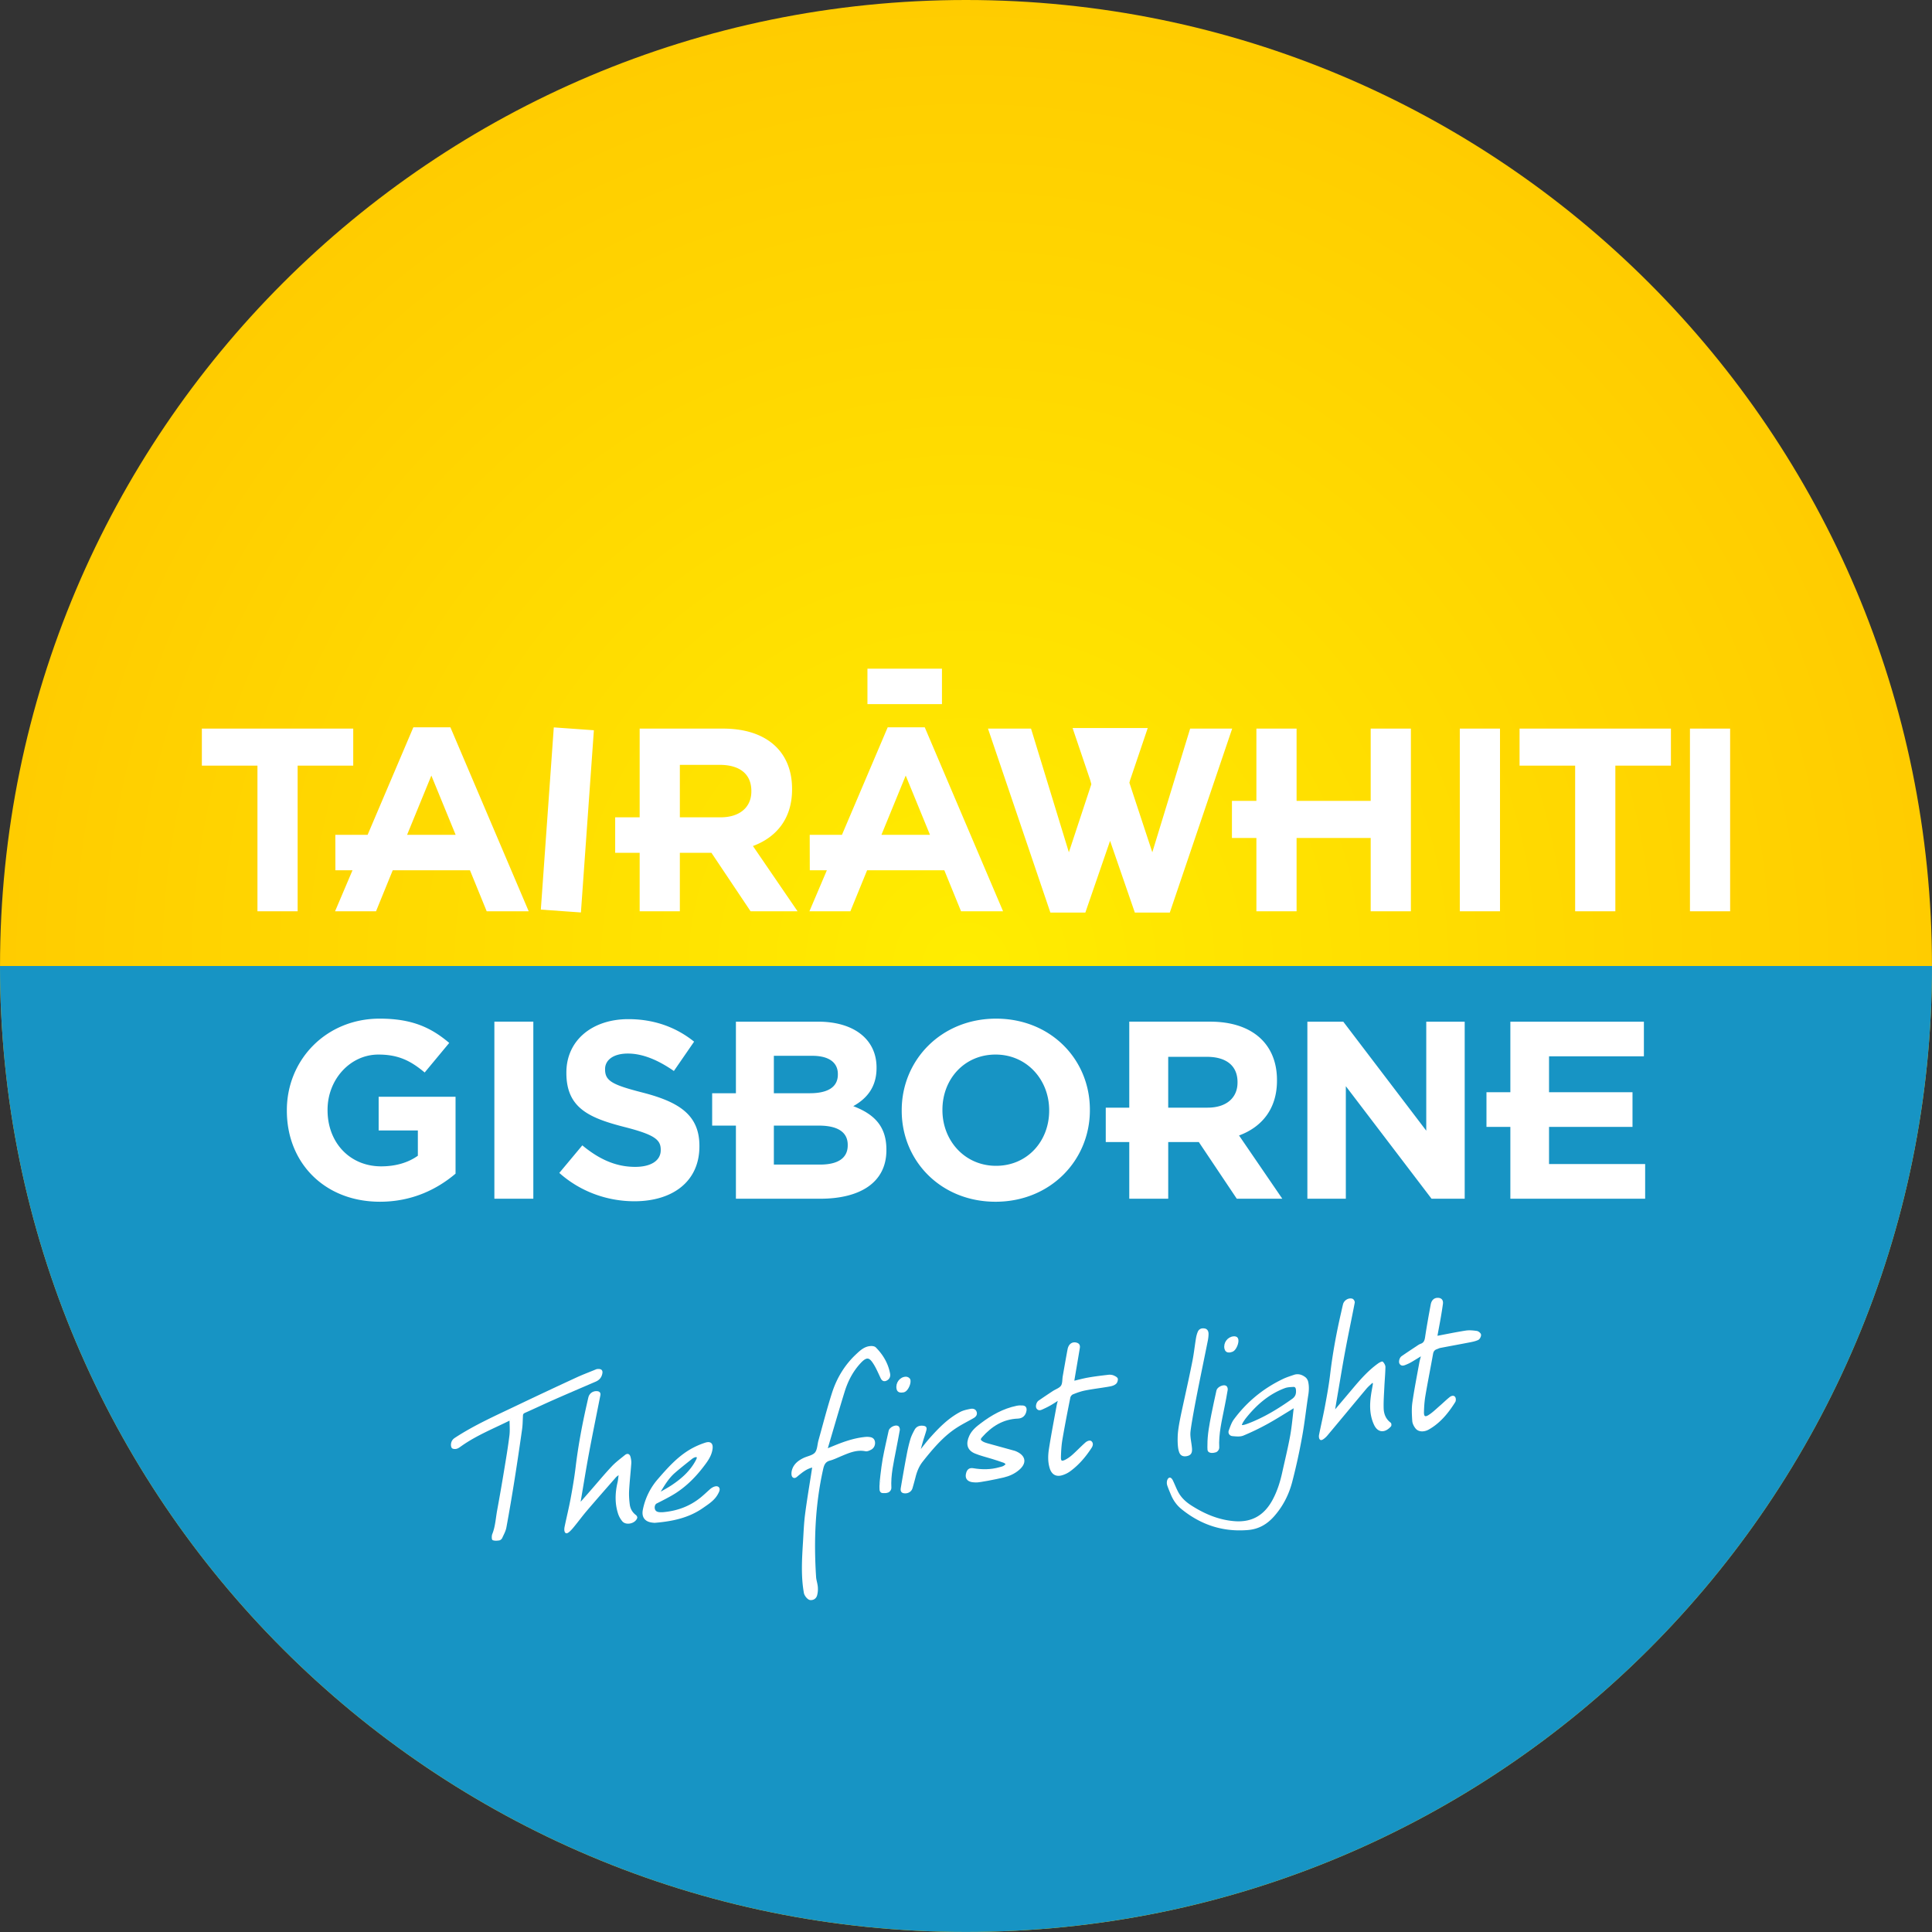 <svg height="289.962" width="289.965" xmlns="http://www.w3.org/2000/svg" xmlns:xlink="http://www.w3.org/1999/xlink"><rect width="100%" height="100%" fill="#333333" stroke="none"/><clipPath id="a"><path d="m.003 144.98c0 80.071 64.91 144.981 144.979 144.981 80.07 0 144.98-64.91 144.98-144.981.001-80.07-64.909-144.98-144.98-144.98-80.069 0-144.979 64.91-144.979 144.98"/></clipPath><radialGradient id="b" cx="-272.21" cy="443.69" gradientTransform="matrix(72.49 0 0 -72.49 19877.559 32308.082)" gradientUnits="userSpaceOnUse" r="2"><stop offset="0" stop-color="#ffed00"/><stop offset="1" stop-color="#fc0"/></radialGradient><path clip-path="url(#a)" d="m.003 0h289.96v289.962h-289.96z" fill="url(#b)"/><path d="m0 144.98c0 80.071 64.914 144.978 144.979 144.978 80.072 0 144.986-64.906 144.986-144.978" fill="#1794c4"/><path d="m56.83 169.661h5.884v3.797c-1.482 1.062-3.38 1.594-5.504 1.594-4.708 0-8.048-3.566-8.048-8.426v-.078c0-4.516 3.378-8.273 7.63-8.273 3.074 0 4.897.984 6.946 2.691l3.684-4.438c-2.772-2.352-5.658-3.645-10.44-3.645-8.046 0-13.93 6.184-13.93 13.742v.074c0 7.859 5.694 13.664 13.968 13.664 4.86 0 8.616-1.898 11.351-4.215v-11.538h-11.541zm17.369-16.324h5.846v26.574h-5.846zm22.346 10.668c-4.592-1.176-5.731-1.746-5.731-3.492v-.074c0-1.293 1.176-2.316 3.416-2.316 2.239 0 4.556.984 6.91 2.617l3.035-4.402c-2.693-2.164-5.995-3.379-9.869-3.379-5.429 0-9.301 3.188-9.301 8.012v.074c0 5.277 3.456 6.758 8.809 8.125 4.439 1.137 5.352 1.895 5.352 3.379v.074c0 1.555-1.443 2.508-3.834 2.508-3.036 0-5.544-1.254-7.934-3.23l-3.454 4.137c3.189 2.848 7.25 4.254 11.273 4.254 5.73 0 9.755-2.961 9.755-8.238v-.074c0-4.631-3.036-6.573-8.427-7.975m30.686 7.894c0 1.977-1.558 2.887-4.138 2.887h-6.948v-5.848h6.758c3 0 4.328 1.102 4.328 2.883zm-11.085-13.437h5.772c2.466 0 3.832.988 3.832 2.734v.074c0 1.973-1.633 2.809-4.213 2.809h-5.392v-5.617zm11.919 7.555c1.898-1.062 3.492-2.73 3.492-5.73v-.074c0-4.176-3.34-6.875-8.768-6.875h-12.339v10.742h-3.565v4.859h3.565v10.973h12.643c5.996 0 9.943-2.43 9.943-7.289v-.078c.001-3.567-1.896-5.353-4.971-6.528m29.4.683c0 4.559-3.266 8.273-7.973 8.273-4.708 0-8.046-3.793-8.046-8.348v-.078c0-4.555 3.265-8.273 7.972-8.273 4.705 0 8.047 3.793 8.047 8.352zm-7.973-13.816c-8.197 0-14.157 6.184-14.157 13.742v.074c0 7.551 5.884 13.664 14.083 13.664s14.158-6.184 14.158-13.738v-.078c0-7.555-5.885-13.664-14.084-13.664m36.242 9.605c0 2.238-1.633 3.754-4.48 3.754h-5.922v-7.629h5.809c2.848 0 4.594 1.293 4.594 3.797v.078zm5.922-.304v-.078c0-5.465-3.758-8.77-10.023-8.77h-12.146v12.906h-3.529v5.164h3.529v8.504h5.846v-8.504h4.594l5.695 8.504h6.832l-6.492-9.492c3.378-1.25 5.694-3.945 5.694-8.234m22.405 7.515-12.452-16.359h-5.39v26.57h5.771v-16.89l12.865 16.89h4.975v-26.57h-5.769zm18.427 5.008v-5.578h12.528v-5.203h-12.528v-5.387h14.237v-5.199h-20.041v10.586h-3.586v5.203h3.586v10.781h20.23v-5.203zm-179.473-65.356h-22.719v5.562h8.345v21.854h6.031v-21.854h8.343zm8.084 15.941 3.642-8.891 3.643 8.891zm.94-16.135-6.866 16.135h-4.845l.013 5.326h2.563l-2.615 6.15h6.147l2.506-6.15h11.594l2.509 6.15h6.306l-11.752-27.611zm25.149 27.789-6.017-.428 1.944-27.348 6.017.428zm25.58-18.156c0 2.312-1.686 3.877-4.622 3.877h-6.109v-7.873h5.993c2.937 0 4.738 1.334 4.738 3.918zm6.11-.312v-.08c0-5.637-3.876-9.045-10.34-9.045h-12.534v13.314h-3.674v5.326h3.674v8.775h6.032v-8.775h4.739l5.874 8.775h7.051l-6.696-9.793c3.484-1.29 5.874-4.072 5.874-8.497m13.413 6.814 3.643-8.891 3.642 8.891zm.94-16.135-6.866 16.135h-4.84l.012 5.326h2.561l-2.616 6.15h6.147l2.509-6.15h11.592l2.508 6.15h6.306l-11.752-27.611zm72.49 11.043h-11.123v-10.847h-6.032v10.845h-3.671v5.565h3.671v11.006h6.032v-11.006h11.123v11.006h6.033v-27.416h-6.033zm13.373-10.849h6.033v27.416h-6.033zm8.97 5.562h8.342v21.854h6.035v-21.854h8.34v-5.562h-22.717zm25.573-5.562h6.031v27.416h-6.031zm-80.692 18.566-3.441-10.439.101-.381.122-.354 2.531-7.473h-11.278l2.614 7.717.062.186.137.529-3.371 10.215-5.68-18.566h-6.461l9.364 27.611h5.25l3.71-10.766 3.715 10.766h5.25l9.362-27.611h-6.309zm-42.755-27.555h11.185v5.318h-11.185zm-8.134 119.732c-.95.172-1.618.715-2.284 1.254-.222.176-.483.5-.731.266-.158-.145-.146-.566-.086-.836.212-.91.878-1.445 1.674-1.832.598-.289 1.386-.395 1.776-.852s.382-1.246.56-1.891c.666-2.371 1.276-4.766 2.028-7.113.703-2.195 1.88-4.152 3.58-5.742.602-.566 1.22-1.152 2.109-1.199.229-.016.534.023.676.168 1.074 1.082 1.826 2.355 2.108 3.867.064.344-.04.664-.37.867-.357.215-.62.129-.798-.242-.342-.707-.642-1.441-1.052-2.102-.648-1.043-1.12-1.332-2.141-.242-1.195 1.27-1.962 2.766-2.466 4.398-.878 2.84-1.7 5.699-2.546 8.551l.138.086.969-.398c1.52-.625 3.065-1.164 4.72-1.316.132-.012.262-.012.392-.004.374.031.736.09.858.527.124.434-.072.945-.488 1.156-.236.125-.538.266-.775.219-1.326-.262-2.484.238-3.652.727-.576.238-1.138.523-1.738.684-.78.211-.966.773-1.116 1.453-1.186 5.332-1.399 10.719-1.044 16.148.032.5.221.988.259 1.492a3.53 3.53 0 0 1 -.103 1.219c-.112.398-.436.648-.892.613-.314-.023-.774-.57-.845-.973-.449-2.523-.287-5.059-.132-7.59.086-1.391.134-2.789.312-4.168.288-2.227.67-4.445 1.012-6.668.022-.156.05-.309.088-.527" fill="#fff"/><path d="m122.056 220.095c-.95.172-1.618.715-2.284 1.254-.222.176-.483.5-.731.266-.158-.145-.146-.566-.086-.836.212-.91.878-1.445 1.674-1.832.598-.289 1.386-.395 1.776-.852s.382-1.246.56-1.891c.666-2.371 1.276-4.766 2.028-7.113.703-2.195 1.88-4.152 3.58-5.742.602-.566 1.22-1.152 2.109-1.199.229-.016.534.023.676.168 1.074 1.082 1.826 2.355 2.108 3.867.064.344-.04.664-.37.867-.357.215-.62.129-.798-.242-.342-.707-.642-1.441-1.052-2.102-.648-1.043-1.12-1.332-2.141-.242-1.195 1.27-1.962 2.766-2.466 4.398-.878 2.84-1.7 5.699-2.546 8.551l.138.086.969-.398c1.52-.625 3.065-1.164 4.72-1.316.132-.012.262-.012.392-.004.374.031.736.09.858.527.124.434-.072.945-.488 1.156-.236.125-.538.266-.775.219-1.326-.262-2.484.238-3.652.727-.576.238-1.138.523-1.738.684-.78.211-.966.773-1.116 1.453-1.186 5.332-1.399 10.719-1.044 16.148.032.5.221.988.259 1.492a3.53 3.53 0 0 1 -.103 1.219c-.112.398-.436.648-.892.613-.314-.023-.774-.57-.845-.973-.449-2.523-.287-5.059-.132-7.59.086-1.391.134-2.789.312-4.168.288-2.227.67-4.445 1.012-6.668.022-.156.05-.309.088-.527" fill="none" stroke="#fff" stroke-miterlimit="10" stroke-width=".255"/><path d="m76.601 213.013c-2.509 1.25-5.091 2.277-7.374 3.879-.215.148-.422.324-.664.41-.185.062-.446.066-.608-.02-.11-.055-.156-.328-.144-.496.029-.367.174-.648.525-.879 2.96-1.941 6.19-3.363 9.366-4.887a750.993 750.993 0 0 1 8.81-4.137c.963-.445 1.952-.816 2.933-1.219a.837.837 0 0 1 .336-.074c.456-.008.586.168.479.609-.117.508-.426.84-.894 1.043-2.076.898-4.156 1.781-6.224 2.695-1.477.648-2.927 1.34-4.398 1.992-.25.113-.37.25-.382.512-.038.68-.034 1.367-.13 2.043a423.205 423.205 0 0 1 -1.116 7.484c-.386 2.422-.792 4.84-1.238 7.25-.098.539-.384 1.047-.616 1.555-.058.129-.222.277-.355.297-.298.043-.634.074-.9-.027-.088-.035-.098-.52-.008-.746.468-1.16.522-2.402.746-3.617a326.08 326.08 0 0 0 1.03-5.914c.292-1.762.59-3.523.808-5.293.102-.792.018-1.605.018-2.46" fill="#fff"/><path d="m76.601 213.013c-2.509 1.25-5.091 2.277-7.374 3.879-.215.148-.422.324-.664.41-.185.062-.446.066-.608-.02-.11-.055-.156-.328-.144-.496.029-.367.174-.648.525-.879 2.96-1.941 6.19-3.363 9.366-4.887a750.993 750.993 0 0 1 8.81-4.137c.963-.445 1.952-.816 2.933-1.219a.837.837 0 0 1 .336-.074c.456-.008.586.168.479.609-.117.508-.426.84-.894 1.043-2.076.898-4.156 1.781-6.224 2.695-1.477.648-2.927 1.34-4.398 1.992-.25.113-.37.25-.382.512-.038.68-.034 1.367-.13 2.043a423.205 423.205 0 0 1 -1.116 7.484c-.386 2.422-.792 4.84-1.238 7.25-.098.539-.384 1.047-.616 1.555-.058.129-.222.277-.355.297-.298.043-.634.074-.9-.027-.088-.035-.098-.52-.008-.746.468-1.16.522-2.402.746-3.617a326.08 326.08 0 0 0 1.03-5.914c.292-1.762.59-3.523.808-5.293.102-.792.018-1.605.018-2.46" fill="none" stroke="#fff" stroke-miterlimit="10" stroke-width=".255"/><path d="m84.868 229.149c.292-1.406.638-2.805.9-4.215.296-1.598.569-3.199.762-4.812.38-3.117.954-6.199 1.647-9.258.084-.367.164-.738.253-1.105.134-.555.624-.891 1.195-.836.305.027.41.191.354.473-.568 2.887-1.162 5.773-1.704 8.672-.444 2.379-.826 4.777-1.232 7.164-.02.121-.002.25-.002.48.643-.73 1.223-1.391 1.8-2.055 1.022-1.168 2.013-2.371 3.078-3.5.584-.621 1.286-1.133 1.944-1.672.302-.25.542-.176.644.207.082.309.135.637.112.945-.096 1.363-.252 2.719-.326 4.078-.036.707.011 1.422.103 2.125.088.664.414 1.23.97 1.648.084.059.176.227.148.305-.244.738-1.513 1.039-2.015.453a3.329 3.329 0 0 1 -.636-1.172c-.466-1.492-.416-3.004-.064-4.52.097-.398.122-.812.181-1.219-.053-.027-.103-.059-.152-.086-.168.133-.36.25-.5.414-1.464 1.672-2.932 3.34-4.374 5.031-.696.82-1.328 1.691-2.016 2.516-.242.289-.8.926-.986.762-.183-.162-.132-.592-.084-.823" fill="#fff"/><path d="m84.868 229.149c.292-1.406.638-2.805.9-4.215.296-1.598.569-3.199.762-4.812.38-3.117.954-6.199 1.647-9.258.084-.367.164-.738.253-1.105.134-.555.624-.891 1.195-.836.305.027.41.191.354.473-.568 2.887-1.162 5.773-1.704 8.672-.444 2.379-.826 4.777-1.232 7.164-.02.121-.002.25-.002.48.643-.73 1.223-1.391 1.8-2.055 1.022-1.168 2.013-2.371 3.078-3.5.584-.621 1.286-1.133 1.944-1.672.302-.25.542-.176.644.207.082.309.135.637.112.945-.096 1.363-.252 2.719-.326 4.078-.036.707.011 1.422.103 2.125.088.664.414 1.23.97 1.648.084.059.176.227.148.305-.244.738-1.513 1.039-2.015.453a3.329 3.329 0 0 1 -.636-1.172c-.466-1.492-.416-3.004-.064-4.52.097-.398.122-.812.181-1.219-.053-.027-.103-.059-.152-.086-.168.133-.36.25-.5.414-1.464 1.672-2.932 3.34-4.374 5.031-.696.82-1.328 1.691-2.016 2.516-.242.289-.8.926-.986.762-.183-.162-.132-.592-.084-.823" fill="none" stroke="#fff" stroke-miterlimit="10" stroke-width=".255"/><path d="m158.959 209.97c-.498.316-.904.594-1.328.832-.377.219-.768.41-1.162.586-.26.121-.555.266-.785-.051-.168-.234-.023-.816.262-1.016a108.4 108.4 0 0 1 2.129-1.434c.434-.281 1.008-.457 1.27-.848.258-.383.197-.977.285-1.477.236-1.344.469-2.691.723-4.031.129-.684.562-1.02 1.102-.918.41.086.555.281.48.723-.254 1.535-.516 3.062-.777 4.594-.025.152-.041.309-.062.461.781-.184 1.529-.395 2.287-.523 1-.176 2.008-.293 3.014-.41.24-.023.512.012.727.105.215.098.547.258.527.461-.033.438-.211.59-.428.715-.314.18-.713.23-1.082.293-1.104.184-2.217.316-3.314.535-.633.125-1.254.348-1.855.594-.199.082-.41.348-.453.559-.426 2.125-.84 4.25-1.203 6.379-.141.855-.189 1.727-.211 2.598-.016.664.217.805.801.516.41-.203.793-.48 1.135-.785.672-.602 1.291-1.258 1.967-1.852.176-.148.508-.312.699-.195.271.223.219.543.016.855-.879 1.348-1.912 2.566-3.223 3.512a3.783 3.783 0 0 1 -1.203.566c-.793.207-1.346-.137-1.609-.926-.316-.969-.279-1.969-.127-2.938.332-2.121.74-4.23 1.127-6.344.058-.355.164-.699.271-1.136" fill="#fff"/><path d="m158.959 209.97c-.498.316-.904.594-1.328.832-.377.219-.768.41-1.162.586-.26.121-.555.266-.785-.051-.168-.234-.023-.816.262-1.016a108.4 108.4 0 0 1 2.129-1.434c.434-.281 1.008-.457 1.27-.848.258-.383.197-.977.285-1.477.236-1.344.469-2.691.723-4.031.129-.684.562-1.02 1.102-.918.41.086.555.281.48.723-.254 1.535-.516 3.062-.777 4.594-.025.152-.041.309-.062.461.781-.184 1.529-.395 2.287-.523 1-.176 2.008-.293 3.014-.41.24-.023.512.012.727.105.215.098.547.258.527.461-.033.438-.211.59-.428.715-.314.18-.713.23-1.082.293-1.104.184-2.217.316-3.314.535-.633.125-1.254.348-1.855.594-.199.082-.41.348-.453.559-.426 2.125-.84 4.25-1.203 6.379-.141.855-.189 1.727-.211 2.598-.016.664.217.805.801.516.41-.203.793-.48 1.135-.785.672-.602 1.291-1.258 1.967-1.852.176-.148.508-.312.699-.195.271.223.219.543.016.855-.879 1.348-1.912 2.566-3.223 3.512a3.783 3.783 0 0 1 -1.203.566c-.793.207-1.346-.137-1.609-.926-.316-.969-.279-1.969-.127-2.938.332-2.121.74-4.23 1.127-6.344.058-.355.164-.699.271-1.136" fill="none" stroke="#fff" stroke-miterlimit="10" stroke-width=".255"/><path d="m98.927 224.021c.028.027.056.062.084.094.618-.367 1.258-.699 1.855-1.098 1.475-.98 2.788-2.137 3.645-3.727.105-.191.292-.535.136-.668-.154-.137-.521-.016-.854.23-.868.699-1.75 1.383-2.591 2.117-.977.852-1.613 1.966-2.275 3.052m.504 3.07c2.196-.176 4.128-.883 5.81-2.242.484-.395.935-.828 1.4-1.242.334-.301.88-.551 1.13-.332.248.219.026.605-.096.84-.498.965-1.404 1.523-2.263 2.121-2.107 1.469-4.52 1.961-7.016 2.18a2.749 2.749 0 0 1 -.734-.062c-.854-.18-1.247-.785-1.054-1.746a9.794 9.794 0 0 1 2.214-4.523c1.456-1.68 2.938-3.355 4.893-4.484a11.492 11.492 0 0 1 2.138-.945c.784-.262 1.086.07.95.891-.17 1.02-.776 1.801-1.376 2.582-1.334 1.734-2.886 3.223-4.807 4.297-.691.387-1.397.75-2.109 1.105-.416.207-.492.891-.21 1.25.252.314.681.318 1.13.31" fill="#fff"/><path d="m98.927 224.021c.028.027.056.062.084.094.618-.367 1.258-.699 1.855-1.098 1.475-.98 2.788-2.137 3.645-3.727.105-.191.292-.535.136-.668-.154-.137-.521-.016-.854.23-.868.699-1.75 1.383-2.591 2.117-.977.852-1.613 1.966-2.275 3.052m.504 3.07c2.196-.176 4.128-.883 5.81-2.242.484-.395.935-.828 1.4-1.242.334-.301.88-.551 1.13-.332.248.219.026.605-.096.84-.498.965-1.404 1.523-2.263 2.121-2.107 1.469-4.52 1.961-7.016 2.18a2.749 2.749 0 0 1 -.734-.062c-.854-.18-1.247-.785-1.054-1.746a9.794 9.794 0 0 1 2.214-4.523c1.456-1.68 2.938-3.355 4.893-4.484a11.492 11.492 0 0 1 2.138-.945c.784-.262 1.086.07.95.891-.17 1.02-.776 1.801-1.376 2.582-1.334 1.734-2.886 3.223-4.807 4.297-.691.387-1.397.75-2.109 1.105-.416.207-.492.891-.21 1.25.252.314.681.318 1.13.31" fill="none" stroke="#fff" stroke-miterlimit="10" stroke-width=".255"/><path d="m146.559 222.368c-.215-.012-.438-.004-.652-.043-.723-.129-.979-.562-.768-1.262.146-.477.418-.656.916-.578 1.336.223 2.66.223 3.969-.152.211-.059.432-.102.621-.199.154-.086.391-.25.395-.375.006-.121-.219-.285-.363-.34-.586-.215-1.182-.398-1.775-.586-.84-.262-1.709-.461-2.52-.797-1.127-.465-1.314-1.352-.791-2.492.359-.789 1.02-1.332 1.699-1.84 1.6-1.211 3.32-2.176 5.309-2.59.293-.062.605-.07.906-.043.352.031.488.266.434.617-.102.652-.496 1.062-1.16 1.094-2.277.086-4.016 1.188-5.479 2.836-.312.352-.299.555.1.809.215.137.469.227.719.297 1.391.395 2.793.77 4.189 1.156.084.023.162.062.24.102 1.297.613 1.422 1.594.324 2.535-.654.562-1.426.906-2.246 1.102-1.339.319-3.573.741-4.067.749" fill="#fff"/><path d="m146.559 222.368c-.215-.012-.438-.004-.652-.043-.723-.129-.979-.562-.768-1.262.146-.477.418-.656.916-.578 1.336.223 2.66.223 3.969-.152.211-.059.432-.102.621-.199.154-.086.391-.25.395-.375.006-.121-.219-.285-.363-.34-.586-.215-1.182-.398-1.775-.586-.84-.262-1.709-.461-2.52-.797-1.127-.465-1.314-1.352-.791-2.492.359-.789 1.02-1.332 1.699-1.84 1.6-1.211 3.32-2.176 5.309-2.59.293-.062.605-.07.906-.043.352.031.488.266.434.617-.102.652-.496 1.062-1.16 1.094-2.277.086-4.016 1.188-5.479 2.836-.312.352-.299.555.1.809.215.137.469.227.719.297 1.391.395 2.793.77 4.189 1.156.084.023.162.062.24.102 1.297.613 1.422 1.594.324 2.535-.654.562-1.426.906-2.246 1.102-1.339.319-3.573.741-4.067.749" fill="none" stroke="#fff" stroke-miterlimit="10" stroke-width=".255"/><path d="m138.071 217.849c.517-.641 1.006-1.305 1.553-1.922 1.336-1.5 2.733-2.938 4.531-3.895.448-.238.978-.348 1.485-.449.309-.066.676-.031.811.336.139.379-.096.641-.404.816-.816.469-1.665.887-2.457 1.395-1.624 1.031-2.935 2.41-4.162 3.871-.354.422-.704.852-1.044 1.289-.566.715-.895 1.547-1.112 2.43a49.936 49.936 0 0 1 -.439 1.594c-.116.406-.477.668-.906.688-.494.02-.692-.164-.608-.652.278-1.648.566-3.305.88-4.953.148-.801.33-1.594.559-2.367.144-.48.38-.938.62-1.379.218-.402.58-.578 1.056-.547.472.035.586.145.46.594-.15.527-.334 1.047-.488 1.578-.149.504-.284 1.02-.426 1.527z" fill="#fff"/><path d="m138.071 217.849c.517-.641 1.006-1.305 1.553-1.922 1.336-1.5 2.733-2.938 4.531-3.895.448-.238.978-.348 1.485-.449.309-.066.676-.031.811.336.139.379-.096.641-.404.816-.816.469-1.665.887-2.457 1.395-1.624 1.031-2.935 2.41-4.162 3.871-.354.422-.704.852-1.044 1.289-.566.715-.895 1.547-1.112 2.43a49.936 49.936 0 0 1 -.439 1.594c-.116.406-.477.668-.906.688-.494.02-.692-.164-.608-.652.278-1.648.566-3.305.88-4.953.148-.801.33-1.594.559-2.367.144-.48.38-.938.62-1.379.218-.402.58-.578 1.056-.547.472.035.586.145.46.594-.15.527-.334 1.047-.488 1.578-.149.504-.284 1.02-.426 1.527z" fill="none" stroke="#fff" stroke-miterlimit="10" stroke-width=".255"/><path d="m132.605 218.97c.26-1.414.592-2.812.895-4.215.088-.414.884-.832 1.25-.625.115.066.197.324.174.473-.172 1.004-.378 2-.566 2.996-.355 1.895-.817 3.77-.702 5.723.013.191-.197.496-.37.555-.306.113-.462.094-.796.086-.275-.008-.342-.242-.354-.371-.026-.246-.008-.496-.008-.742-.036-.005.244-2.599.477-3.88" fill="#fff"/><path d="m132.605 218.97c.26-1.414.592-2.812.895-4.215.088-.414.884-.832 1.25-.625.115.066.197.324.174.473-.172 1.004-.378 2-.566 2.996-.355 1.895-.817 3.77-.702 5.723.013.191-.197.496-.37.555-.306.113-.462.094-.796.086-.275-.008-.342-.242-.354-.371-.026-.246-.008-.496-.008-.742-.036-.005.244-2.599.477-3.88" fill="none" stroke="#fff" stroke-miterlimit="10" stroke-width=".255"/><path d="m135.394 208.884c-.436.02-.636-.125-.706-.441-.182-.836.454-1.691 1.298-1.695.17 0 .433.137.498.285.21.469-.268 1.559-.737 1.766-.145.061-.308.073-.353.085" fill="#fff"/><path d="m135.394 208.884c-.436.02-.636-.125-.706-.441-.182-.836.454-1.691 1.298-1.695.17 0 .433.137.498.285.21.469-.268 1.559-.737 1.766-.145.061-.308.073-.353.085" fill="none" stroke="#fff" stroke-miterlimit="10" stroke-width=".255"/><path d="m186.287 213.954c.135.168.783-.074 1.1-.195 2.387-.91 4.547-2.23 6.625-3.707.559-.402.676-.883.615-1.5-.033-.332-.197-.539-.516-.523-.443.023-.91.039-1.32.191-2.408.898-4.279 2.527-5.865 4.504-.262.328-.774 1.062-.639 1.23m8.037-2.84c-1.383.836-2.727 1.699-4.123 2.473a36.389 36.389 0 0 1 -3.641 1.758c-.459.188-1.045.113-1.568.07-.354-.031-.582-.332-.445-.699.211-.562.406-1.164.758-1.633 1.941-2.617 4.396-4.621 7.334-6.02.51-.242 1.055-.41 1.588-.594.605-.211 1.154-.031 1.631.344.166.133.299.363.35.57.154.652.125 1.309.02 1.977-.328 2.078-.543 4.18-.924 6.25a89.026 89.026 0 0 1 -1.482 6.758c-.5 1.926-1.398 3.68-2.746 5.184-1.016 1.125-2.203 1.816-3.754 1.953-3.764.324-7.055-.773-9.949-3.133-.67-.547-1.164-1.25-1.504-2.055-.195-.465-.395-.93-.557-1.402a1.23 1.23 0 0 1 -.039-.605c.029-.148.123-.371.264-.41.137-.039.297.18.359.305.316.641.555 1.316.908 1.934.471.816 1.174 1.441 1.967 1.941 1.996 1.27 4.123 2.172 6.521 2.355 2.717.207 4.604-.98 5.846-3.328.68-1.281 1.113-2.648 1.422-4.055.41-1.859.867-3.707 1.207-5.578.258-1.442.376-2.907.557-4.36" fill="#fff"/><path d="m186.287 213.954c.135.168.783-.074 1.1-.195 2.387-.91 4.547-2.23 6.625-3.707.559-.402.676-.883.615-1.5-.033-.332-.197-.539-.516-.523-.443.023-.91.039-1.32.191-2.408.898-4.279 2.527-5.865 4.504-.262.328-.774 1.062-.639 1.23m8.037-2.84c-1.383.836-2.727 1.699-4.123 2.473a36.389 36.389 0 0 1 -3.641 1.758c-.459.188-1.045.113-1.568.07-.354-.031-.582-.332-.445-.699.211-.562.406-1.164.758-1.633 1.941-2.617 4.396-4.621 7.334-6.02.51-.242 1.055-.41 1.588-.594.605-.211 1.154-.031 1.631.344.166.133.299.363.35.57.154.652.125 1.309.02 1.977-.328 2.078-.543 4.18-.924 6.25a89.026 89.026 0 0 1 -1.482 6.758c-.5 1.926-1.398 3.68-2.746 5.184-1.016 1.125-2.203 1.816-3.754 1.953-3.764.324-7.055-.773-9.949-3.133-.67-.547-1.164-1.25-1.504-2.055-.195-.465-.395-.93-.557-1.402a1.23 1.23 0 0 1 -.039-.605c.029-.148.123-.371.264-.41.137-.039.297.18.359.305.316.641.555 1.316.908 1.934.471.816 1.174 1.441 1.967 1.941 1.996 1.27 4.123 2.172 6.521 2.355 2.717.207 4.604-.98 5.846-3.328.68-1.281 1.113-2.648 1.422-4.055.41-1.859.867-3.707 1.207-5.578.258-1.442.376-2.907.557-4.36" fill="none" stroke="#fff" stroke-miterlimit="10" stroke-width=".255"/><path d="m200.379 211.728a950.876 950.876 0 0 0 2.918-3.453c1.09-1.289 2.217-2.543 3.598-3.531.176-.129.531-.312.578-.262.168.188.34.461.332.699-.021 1.012-.117 2.02-.164 3.035-.051 1.043-.129 2.082-.102 3.125.023.895.328 1.703 1.098 2.277.07.051.09.312.027.383-.832.934-1.789.945-2.334-.23-.635-1.367-.652-2.812-.451-4.27.078-.59.201-1.168.295-1.758.018-.102-.025-.219-.154-.406-.354.34-.742.656-1.055 1.027-1.963 2.34-3.902 4.695-5.865 7.031-.221.262-.693.672-.861.605-.164-.066-.184-.43-.145-.617.289-1.453.629-2.895.898-4.348.293-1.57.578-3.141.766-4.723.371-3.137.943-6.234 1.652-9.305.094-.41.18-.824.283-1.23.127-.52.742-.902 1.248-.734.125.043.285.312.26.445-.459 2.395-.971 4.777-1.418 7.176-.438 2.34-.814 4.691-1.221 7.035a335.31 335.31 0 0 0 -.328 1.965z" fill="#fff"/><path d="m200.379 211.728a950.876 950.876 0 0 0 2.918-3.453c1.09-1.289 2.217-2.543 3.598-3.531.176-.129.531-.312.578-.262.168.188.34.461.332.699-.021 1.012-.117 2.02-.164 3.035-.051 1.043-.129 2.082-.102 3.125.023.895.328 1.703 1.098 2.277.07.051.09.312.027.383-.832.934-1.789.945-2.334-.23-.635-1.367-.652-2.812-.451-4.27.078-.59.201-1.168.295-1.758.018-.102-.025-.219-.154-.406-.354.34-.742.656-1.055 1.027-1.963 2.34-3.902 4.695-5.865 7.031-.221.262-.693.672-.861.605-.164-.066-.184-.43-.145-.617.289-1.453.629-2.895.898-4.348.293-1.57.578-3.141.766-4.723.371-3.137.943-6.234 1.652-9.305.094-.41.18-.824.283-1.23.127-.52.742-.902 1.248-.734.125.043.285.312.26.445-.459 2.395-.971 4.777-1.418 7.176-.438 2.34-.814 4.691-1.221 7.035a335.31 335.31 0 0 0 -.328 1.965z" fill="none" stroke="#fff" stroke-miterlimit="10" stroke-width=".255"/><path d="m215.602 200.638c1.463-.273 2.918-.578 4.389-.809.529-.082 1.096-.027 1.635.051.207.027.52.285.531.457.016.223-.17.574-.367.664-.426.195-.908.281-1.373.371-1.424.277-2.854.535-4.277.809-.182.035-.354.129-.529.191-.377.129-.578.379-.652.785-.371 2.086-.791 4.168-1.145 6.258-.145.824-.203 1.668-.225 2.508-.023.754.271.949.895.555.652-.418 1.209-.98 1.799-1.488.461-.402.895-.832 1.371-1.207.137-.109.391-.246.574-.117.184.133.172.539.076.695-1.018 1.625-2.213 3.102-3.912 4.07-.699.395-1.465.355-1.844-.125-.234-.293-.438-.688-.461-1.055-.062-.902-.115-1.832.012-2.727.291-2.008.688-4.004 1.049-6.004.072-.383.189-.754.311-1.23-.619.379-1.146.711-1.688 1.027-.246.145-.512.27-.781.379-.275.109-.588.266-.818-.066-.158-.234-.012-.797.256-.98.727-.508 1.465-.992 2.203-1.48.203-.137.41-.289.641-.371.523-.184.66-.566.738-1.086.246-1.637.543-3.266.844-4.895.109-.598.438-.891.898-.906.504-.012.75.25.684.766-.09.66-.197 1.32-.309 1.977-.156.906-.332 1.805-.494 2.703a1.845 1.845 0 0 0 -.031.28" fill="#fff"/><path d="m215.602 200.638c1.463-.273 2.918-.578 4.389-.809.529-.082 1.096-.027 1.635.051.207.027.52.285.531.457.016.223-.17.574-.367.664-.426.195-.908.281-1.373.371-1.424.277-2.854.535-4.277.809-.182.035-.354.129-.529.191-.377.129-.578.379-.652.785-.371 2.086-.791 4.168-1.145 6.258-.145.824-.203 1.668-.225 2.508-.023.754.271.949.895.555.652-.418 1.209-.98 1.799-1.488.461-.402.895-.832 1.371-1.207.137-.109.391-.246.574-.117.184.133.172.539.076.695-1.018 1.625-2.213 3.102-3.912 4.07-.699.395-1.465.355-1.844-.125-.234-.293-.438-.688-.461-1.055-.062-.902-.115-1.832.012-2.727.291-2.008.688-4.004 1.049-6.004.072-.383.189-.754.311-1.23-.619.379-1.146.711-1.688 1.027-.246.145-.512.27-.781.379-.275.109-.588.266-.818-.066-.158-.234-.012-.797.256-.98.727-.508 1.465-.992 2.203-1.48.203-.137.41-.289.641-.371.523-.184.66-.566.738-1.086.246-1.637.543-3.266.844-4.895.109-.598.438-.891.898-.906.504-.012.75.25.684.766-.09.66-.197 1.32-.309 1.977-.156.906-.332 1.805-.494 2.703a1.845 1.845 0 0 0 -.031.28" fill="none" stroke="#fff" stroke-miterlimit="10" stroke-width=".255"/><path d="m176.883 215.571c.039-1.297.518-3.371.945-5.34.438-1.996.879-3.992 1.273-5.996.219-1.109.336-2.234.521-3.352.053-.324.139-.656.268-.957.168-.398.535-.488.914-.41.359.074.457.395.453.711a5.456 5.456 0 0 1 -.111.988c-.598 2.977-1.221 5.945-1.795 8.922-.312 1.621-.77 4.16-.816 4.887-.043.727.17 1.547.234 2.312.059.652-.09.969-.668 1.082-.508.098-.871-.059-1.023-.562-.176-.476-.226-1.332-.195-2.285" fill="#fff"/><path d="m176.883 215.571c.039-1.297.518-3.371.945-5.34.438-1.996.879-3.992 1.273-5.996.219-1.109.336-2.234.521-3.352.053-.324.139-.656.268-.957.168-.398.535-.488.914-.41.359.074.457.395.453.711a5.456 5.456 0 0 1 -.111.988c-.598 2.977-1.221 5.945-1.795 8.922-.312 1.621-.77 4.16-.816 4.887-.043.727.17 1.547.234 2.312.059.652-.09.969-.668 1.082-.508.098-.871-.059-1.023-.562-.176-.476-.226-1.332-.195-2.285" fill="none" stroke="#fff" stroke-miterlimit="10" stroke-width=".255"/><path d="m181.346 216.876c-.01-1.547.295-3.051.584-4.562.234-1.207.51-2.41.77-3.613.088-.41.91-.82 1.268-.602.115.066.193.324.168.469-.131.836-.299 1.66-.459 2.484-.398 2.062-.93 4.109-.812 6.242.01.18-.207.48-.379.543-.309.105-1.078.242-1.131-.262-.027-.23-.009-.465-.009-.699" fill="#fff"/><path d="m181.346 216.876c-.01-1.547.295-3.051.584-4.562.234-1.207.51-2.41.77-3.613.088-.41.91-.82 1.268-.602.115.066.193.324.168.469-.131.836-.299 1.66-.459 2.484-.398 2.062-.93 4.109-.812 6.242.01.18-.207.48-.379.543-.309.105-1.078.242-1.131-.262-.027-.23-.009-.465-.009-.699" fill="none" stroke="#fff" stroke-miterlimit="10" stroke-width=".255"/><path d="m184.504 202.876c-.34 0-.535-.164-.605-.473-.184-.812.422-1.645 1.25-1.711.281-.023.516.039.582.371.098.469-.279 1.406-.699 1.648-.155.091-.35.114-.528.165" fill="#fff"/><path d="m184.504 202.876c-.34 0-.535-.164-.605-.473-.184-.812.422-1.645 1.25-1.711.281-.023.516.039.582.371.098.469-.279 1.406-.699 1.648-.155.091-.35.114-.528.165" fill="none" stroke="#fff" stroke-miterlimit="10" stroke-width=".255"/></svg>